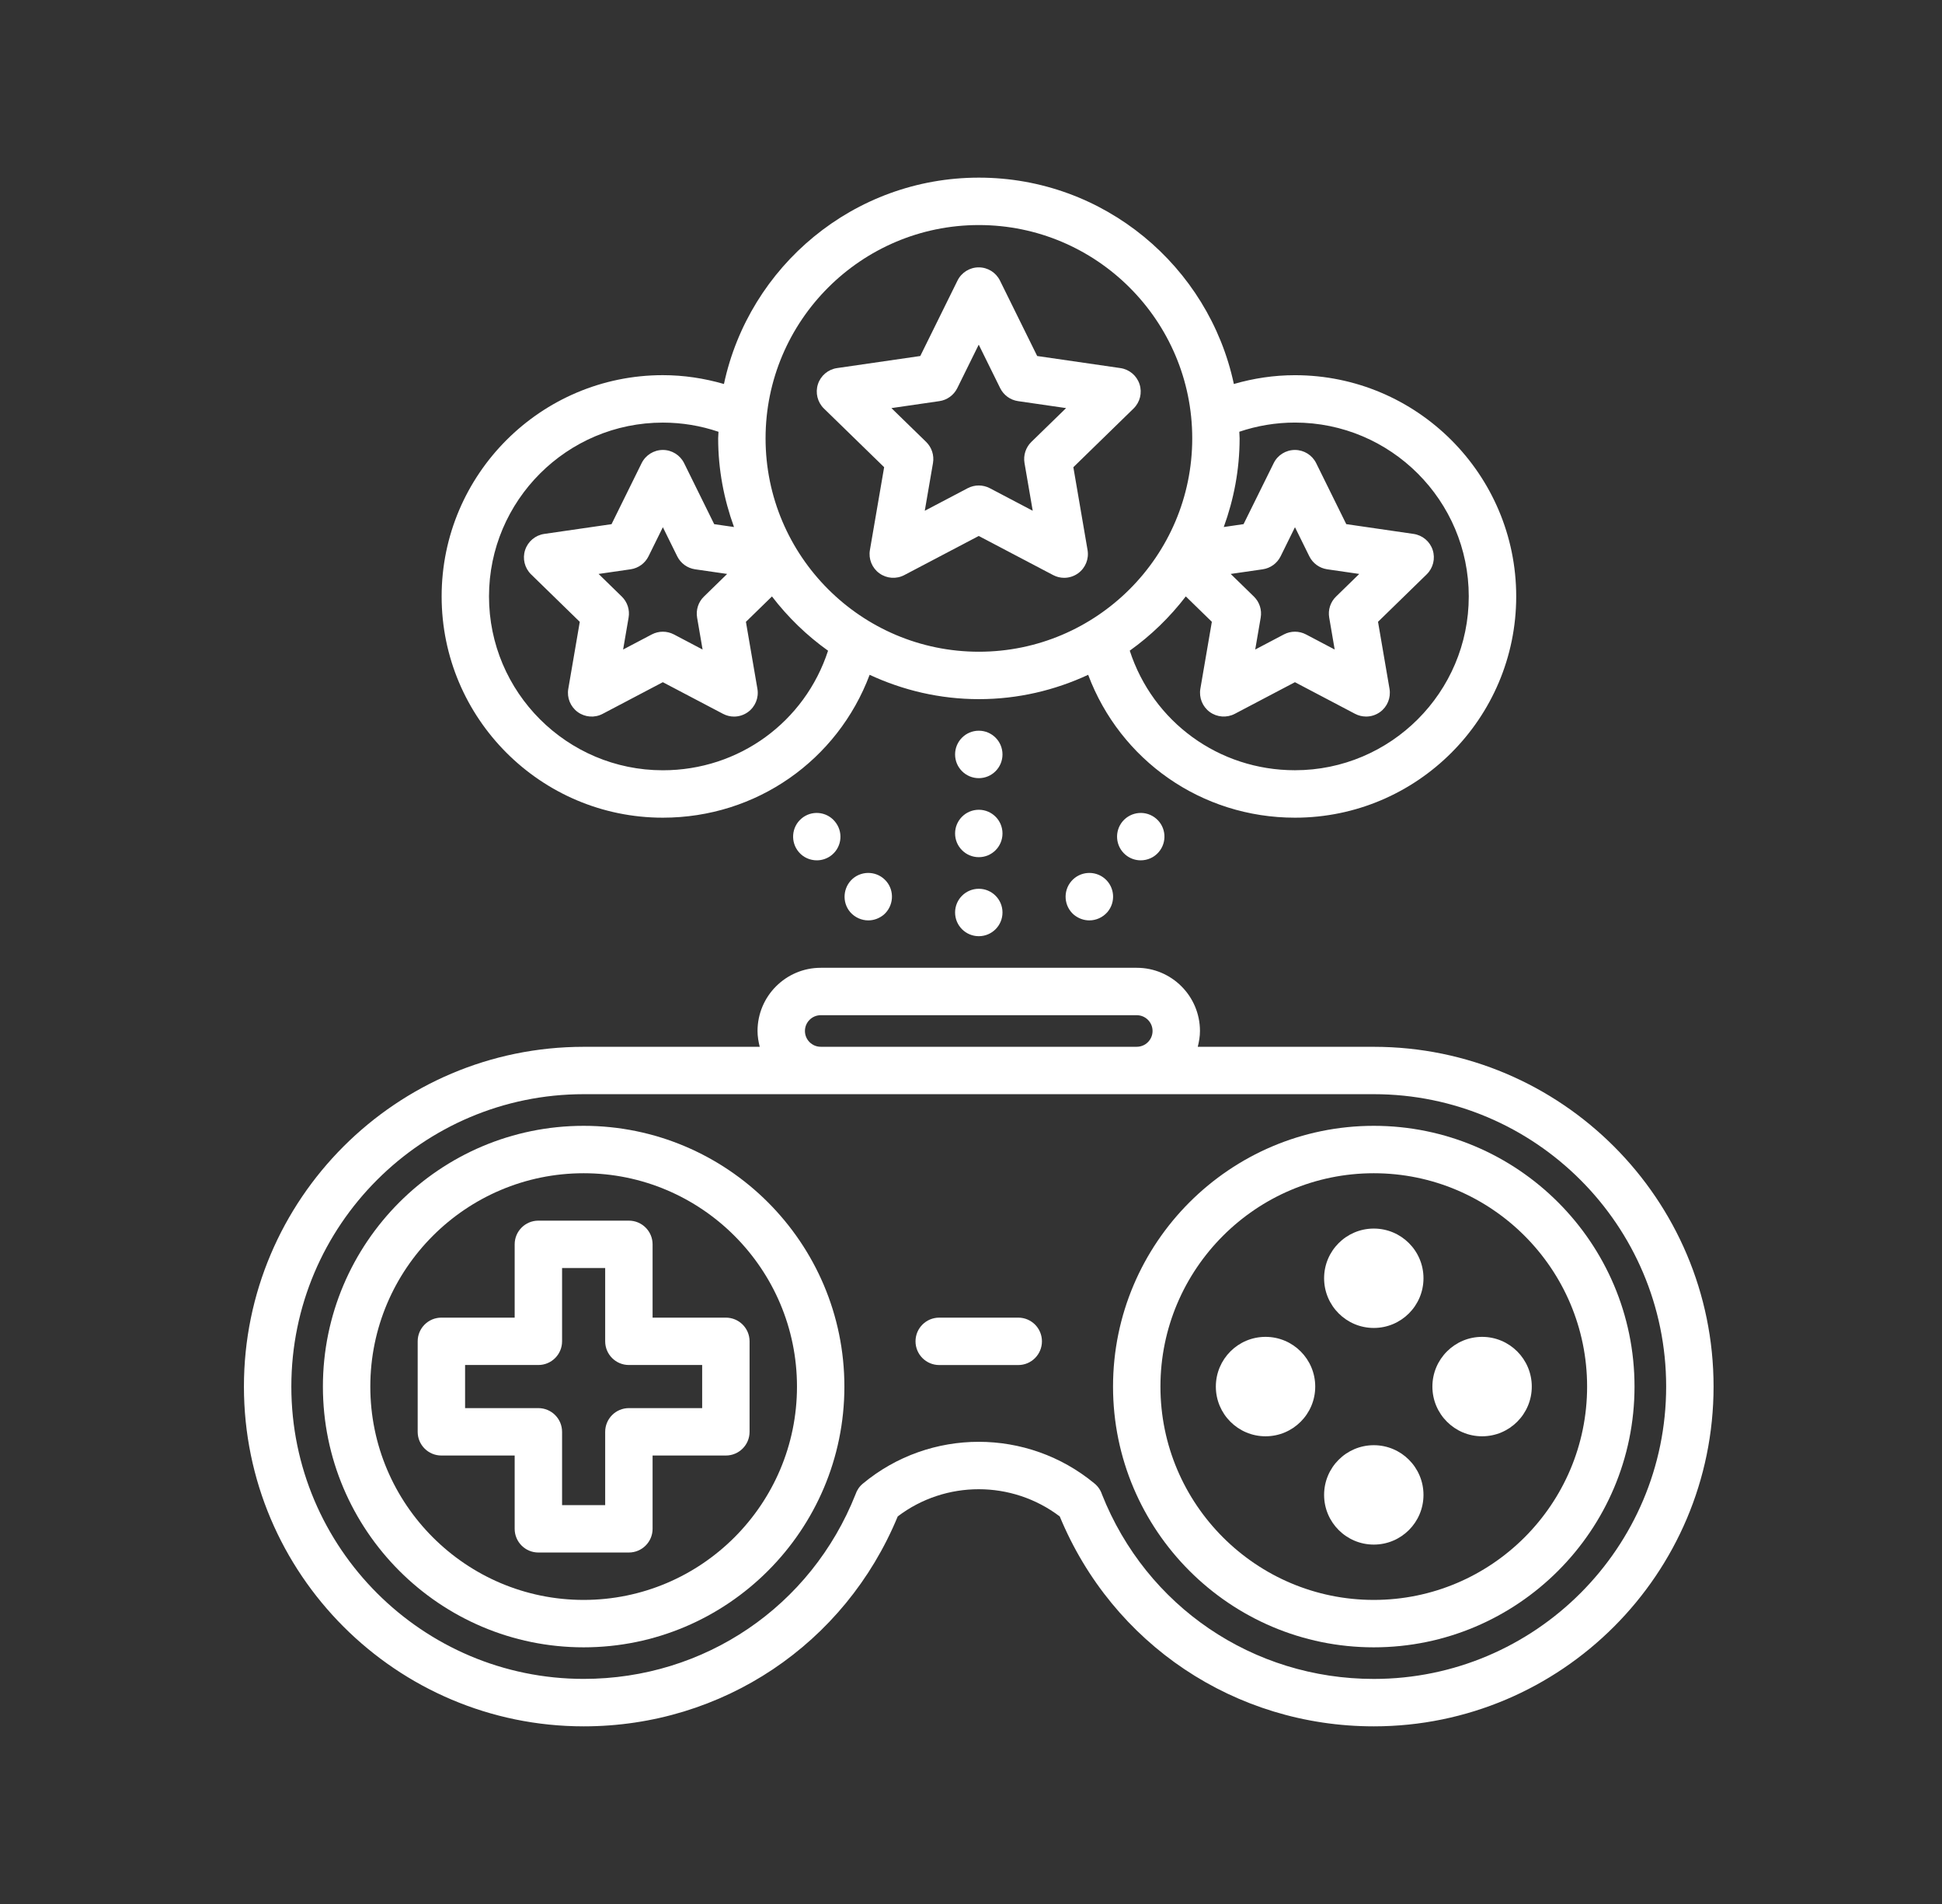 <svg width="51" height="50" viewBox="0 0 51 50" fill="none" xmlns="http://www.w3.org/2000/svg">
<rect x="0" y="0" width="51" height="50" fill="#333333" stroke="none"/>
<path d="M36.078 34.873C36.799 34.873 37.383 34.288 37.383 33.568C37.383 32.847 36.799 32.263 36.078 32.263C35.358 32.263 34.773 32.847 34.773 33.568C34.773 34.288 35.358 34.873 36.078 34.873Z" fill="white"/>
<path d="M36.078 40.562C36.799 40.562 37.383 39.978 37.383 39.257C37.383 38.536 36.799 37.952 36.078 37.952C35.358 37.952 34.773 38.536 34.773 39.257C34.773 39.978 35.358 40.562 36.078 40.562Z" fill="white"/>
<path d="M33.235 37.718C33.956 37.718 34.54 37.133 34.54 36.413C34.54 35.692 33.956 35.107 33.235 35.107C32.514 35.107 31.93 35.692 31.93 36.413C31.93 37.133 32.514 37.718 33.235 37.718Z" fill="white"/>
<path d="M38.922 37.718C39.643 37.718 40.227 37.133 40.227 36.413C40.227 35.692 39.643 35.107 38.922 35.107C38.202 35.107 37.617 35.692 37.617 36.413C37.617 37.133 38.202 37.718 38.922 37.718Z" fill="white"/>
<path d="M36.078 27.49H31.455C31.489 27.356 31.513 27.219 31.513 27.075C31.513 26.159 30.769 25.415 29.854 25.415H21.553C20.638 25.415 19.894 26.16 19.894 27.075C19.894 27.219 19.918 27.356 19.952 27.49H15.329C10.409 27.49 6.406 31.492 6.406 36.412C6.406 41.332 10.409 45.335 15.329 45.335C18.971 45.335 22.19 43.177 23.576 39.822C24.831 38.87 26.575 38.87 27.831 39.823C29.217 43.177 32.436 45.335 36.078 45.335C40.998 45.335 45.001 41.332 45.001 36.412C45.001 31.492 40.998 27.49 36.078 27.49ZM21.553 26.66H29.853C30.082 26.66 30.268 26.846 30.268 27.074C30.268 27.303 30.082 27.489 29.853 27.489H21.553C21.325 27.489 21.139 27.303 21.139 27.074C21.139 26.846 21.325 26.66 21.553 26.66ZM36.078 44.09C32.907 44.09 30.109 42.19 28.94 39.245C28.904 39.134 28.837 39.035 28.746 38.96C26.983 37.498 24.424 37.497 22.661 38.96C22.568 39.037 22.503 39.135 22.468 39.241C21.3 42.188 18.501 44.089 15.329 44.089C11.095 44.089 7.651 40.645 7.651 36.412C7.651 32.178 11.095 28.734 15.329 28.734H21.554H29.854H36.079C40.312 28.734 43.756 32.178 43.756 36.412C43.756 40.645 40.312 44.09 36.078 44.09Z" fill="white"/>
<path d="M17.138 34.602V32.677C17.138 32.334 16.859 32.055 16.515 32.055H14.138C13.794 32.055 13.516 32.334 13.516 32.677V34.602H11.591C11.248 34.602 10.969 34.88 10.969 35.224V37.601C10.969 37.945 11.248 38.223 11.591 38.223H13.516V40.148C13.516 40.491 13.794 40.77 14.138 40.77H16.515C16.859 40.77 17.138 40.491 17.138 40.148V38.223H19.062C19.406 38.223 19.685 37.945 19.685 37.601V35.224C19.685 34.88 19.406 34.602 19.062 34.602H17.138ZM18.44 36.978H16.516C16.172 36.978 15.893 37.257 15.893 37.601V39.525H14.761V37.601C14.761 37.257 14.482 36.978 14.138 36.978H12.214V35.846H14.138C14.482 35.846 14.761 35.568 14.761 35.224V33.3H15.893V35.224C15.893 35.568 16.172 35.846 16.516 35.846H18.44V36.978Z" fill="white"/>
<path d="M26.741 34.602H24.666C24.322 34.602 24.043 34.88 24.043 35.224C24.043 35.568 24.322 35.847 24.666 35.847H26.741C27.085 35.847 27.363 35.568 27.363 35.224C27.363 34.88 27.085 34.602 26.741 34.602Z" fill="white"/>
<path d="M25.705 22.51C26.049 22.51 26.327 22.231 26.327 21.887C26.327 21.543 26.049 21.265 25.705 21.265C25.361 21.265 25.082 21.543 25.082 21.887C25.082 22.231 25.361 22.51 25.705 22.51Z" fill="white"/>
<path d="M25.705 20.435C26.049 20.435 26.327 20.156 26.327 19.812C26.327 19.468 26.049 19.189 25.705 19.189C25.361 19.189 25.082 19.468 25.082 19.812C25.082 20.156 25.361 20.435 25.705 20.435Z" fill="white"/>
<path d="M25.705 24.585C26.049 24.585 26.327 24.306 26.327 23.962C26.327 23.619 26.049 23.34 25.705 23.34C25.361 23.34 25.082 23.619 25.082 23.962C25.082 24.306 25.361 24.585 25.705 24.585Z" fill="white"/>
<path d="M28.135 23.141C27.911 23.402 27.94 23.797 28.201 24.021C28.322 24.12 28.463 24.17 28.608 24.17C28.783 24.17 28.957 24.095 29.081 23.954C29.305 23.693 29.276 23.299 29.015 23.074C28.753 22.85 28.359 22.88 28.135 23.141Z" fill="white"/>
<path d="M29.483 21.568C29.263 21.829 29.292 22.22 29.554 22.444C29.67 22.544 29.815 22.593 29.956 22.593C30.135 22.593 30.309 22.518 30.429 22.377C30.654 22.116 30.625 21.722 30.363 21.498C30.101 21.273 29.707 21.306 29.483 21.568Z" fill="white"/>
<path d="M21.045 21.498C20.784 21.722 20.755 22.116 20.979 22.377C21.099 22.518 21.273 22.593 21.452 22.593C21.593 22.593 21.738 22.544 21.855 22.444C22.116 22.22 22.145 21.829 21.921 21.568C21.701 21.306 21.306 21.273 21.045 21.498Z" fill="white"/>
<path d="M22.395 23.074C22.138 23.299 22.105 23.693 22.329 23.954C22.453 24.095 22.628 24.17 22.802 24.17C22.947 24.17 23.088 24.12 23.209 24.021C23.466 23.797 23.499 23.402 23.275 23.141C23.051 22.88 22.657 22.85 22.395 23.074Z" fill="white"/>
<path d="M17.407 21.473C19.866 21.473 21.996 19.963 22.838 17.721C23.712 18.127 24.682 18.36 25.708 18.36C26.733 18.36 27.703 18.127 28.577 17.721C29.419 19.963 31.55 21.473 34.008 21.473C37.212 21.473 39.818 18.866 39.818 15.663C39.818 12.459 37.211 9.853 34.007 9.853C33.457 9.853 32.921 9.934 32.403 10.084C31.743 6.992 28.993 4.665 25.707 4.665C22.422 4.665 19.672 6.992 19.012 10.084C18.493 9.934 17.957 9.852 17.407 9.852C14.204 9.852 11.598 12.459 11.598 15.662C11.598 18.866 14.204 21.473 17.407 21.473ZM31.771 18.698C31.963 18.837 32.217 18.856 32.427 18.746L34.007 17.915L35.587 18.746C35.679 18.794 35.778 18.817 35.877 18.817C36.006 18.817 36.134 18.777 36.243 18.698C36.435 18.559 36.53 18.323 36.491 18.089L36.189 16.329L37.467 15.083C37.637 14.917 37.698 14.67 37.625 14.444C37.552 14.219 37.357 14.055 37.122 14.021L35.355 13.764L34.565 12.163C34.46 11.95 34.243 11.816 34.007 11.816C33.77 11.816 33.553 11.95 33.449 12.163L32.658 13.764L32.138 13.84C32.403 13.112 32.554 12.33 32.554 11.512C32.554 11.453 32.547 11.397 32.546 11.338C33.014 11.18 33.504 11.097 34.007 11.097C36.524 11.097 38.572 13.145 38.572 15.662C38.572 18.179 36.524 20.227 34.007 20.227C32.005 20.227 30.276 18.955 29.669 17.087C30.228 16.688 30.723 16.207 31.141 15.662L31.825 16.329L31.523 18.089C31.484 18.323 31.58 18.559 31.771 18.698ZM34.907 16.218L35.051 17.057L34.297 16.66C34.115 16.565 33.899 16.565 33.718 16.66L32.964 17.057L33.108 16.218C33.143 16.015 33.076 15.809 32.929 15.666L32.32 15.072L33.163 14.95C33.365 14.92 33.54 14.793 33.631 14.609L34.008 13.845L34.385 14.609C34.476 14.793 34.651 14.92 34.854 14.95L35.696 15.072L35.087 15.666C34.939 15.809 34.872 16.015 34.907 16.218ZM25.707 5.91C28.796 5.91 31.31 8.423 31.31 11.512C31.31 14.602 28.796 17.115 25.707 17.115C22.618 17.115 20.105 14.602 20.105 11.512C20.105 8.423 22.618 5.91 25.707 5.91ZM17.407 11.098C17.91 11.098 18.4 11.18 18.869 11.339C18.868 11.397 18.86 11.454 18.86 11.512C18.86 12.331 19.012 13.112 19.276 13.84L18.756 13.765L17.966 12.163C17.861 11.951 17.645 11.816 17.408 11.816C17.171 11.816 16.955 11.951 16.85 12.163L16.06 13.765L14.293 14.021C14.058 14.055 13.863 14.22 13.79 14.445C13.716 14.67 13.778 14.918 13.947 15.083L15.226 16.33L14.924 18.09C14.884 18.323 14.98 18.559 15.172 18.699C15.364 18.838 15.617 18.857 15.827 18.746L17.407 17.915L18.988 18.746C19.079 18.794 19.178 18.818 19.277 18.818C19.407 18.818 19.535 18.777 19.643 18.699C19.835 18.559 19.931 18.324 19.891 18.09L19.589 16.33L20.273 15.663C20.691 16.208 21.186 16.689 21.746 17.088C21.138 18.956 19.409 20.228 17.407 20.228C14.89 20.228 12.842 18.18 12.842 15.663C12.842 13.146 14.89 11.098 17.407 11.098ZM18.307 16.218L18.451 17.057L17.697 16.66C17.606 16.613 17.507 16.589 17.407 16.589C17.308 16.589 17.209 16.613 17.118 16.66L16.364 17.057L16.508 16.218C16.543 16.015 16.476 15.809 16.329 15.666L15.72 15.072L16.562 14.95C16.765 14.92 16.94 14.793 17.031 14.609L17.408 13.845L17.785 14.609C17.876 14.793 18.051 14.92 18.253 14.95L19.096 15.072L18.487 15.666C18.339 15.809 18.273 16.015 18.307 16.218Z" fill="white"/>
<path d="M22.845 14.446C22.805 14.68 22.901 14.915 23.093 15.055C23.285 15.194 23.539 15.213 23.749 15.102L25.703 14.075L27.657 15.102C27.748 15.15 27.848 15.174 27.947 15.174C28.076 15.174 28.205 15.133 28.313 15.055C28.505 14.915 28.601 14.68 28.561 14.445L28.188 12.269L29.769 10.728C29.939 10.562 30 10.315 29.926 10.089C29.853 9.864 29.658 9.7 29.423 9.666L27.238 9.349L26.261 7.369C26.156 7.156 25.94 7.021 25.703 7.021C25.466 7.021 25.25 7.156 25.145 7.369L24.168 9.349L21.983 9.666C21.748 9.7 21.553 9.864 21.48 10.089C21.407 10.315 21.468 10.562 21.637 10.728L23.219 12.269L22.845 14.446ZM24.67 10.534C24.873 10.505 25.048 10.377 25.139 10.194L25.703 9.051L26.267 10.194C26.358 10.377 26.533 10.505 26.736 10.534L27.997 10.717L27.084 11.606C26.938 11.75 26.871 11.955 26.905 12.158L27.121 13.413L25.993 12.82C25.903 12.773 25.803 12.749 25.703 12.749C25.604 12.749 25.505 12.773 25.414 12.82L24.286 13.413L24.502 12.158C24.536 11.955 24.469 11.75 24.323 11.606L23.41 10.717L24.67 10.534Z" fill="white"/>
<path d="M15.328 29.565C11.552 29.565 8.48 32.637 8.48 36.413C8.48 40.188 11.552 43.26 15.328 43.26C19.103 43.26 22.175 40.188 22.175 36.413C22.175 32.637 19.103 29.565 15.328 29.565ZM15.328 42.015C12.239 42.015 9.725 39.502 9.725 36.413C9.725 33.323 12.239 30.81 15.328 30.81C18.417 30.81 20.93 33.323 20.93 36.413C20.93 39.502 18.417 42.015 15.328 42.015Z" fill="white"/>
<path d="M36.078 29.565C32.302 29.565 29.23 32.637 29.23 36.413C29.23 40.188 32.302 43.26 36.078 43.26C39.853 43.26 42.925 40.188 42.925 36.413C42.925 32.637 39.854 29.565 36.078 29.565ZM36.078 42.015C32.989 42.015 30.475 39.502 30.475 36.413C30.475 33.323 32.989 30.81 36.078 30.81C39.167 30.81 41.68 33.323 41.68 36.413C41.68 39.502 39.167 42.015 36.078 42.015Z" fill="white"/>
</svg>
